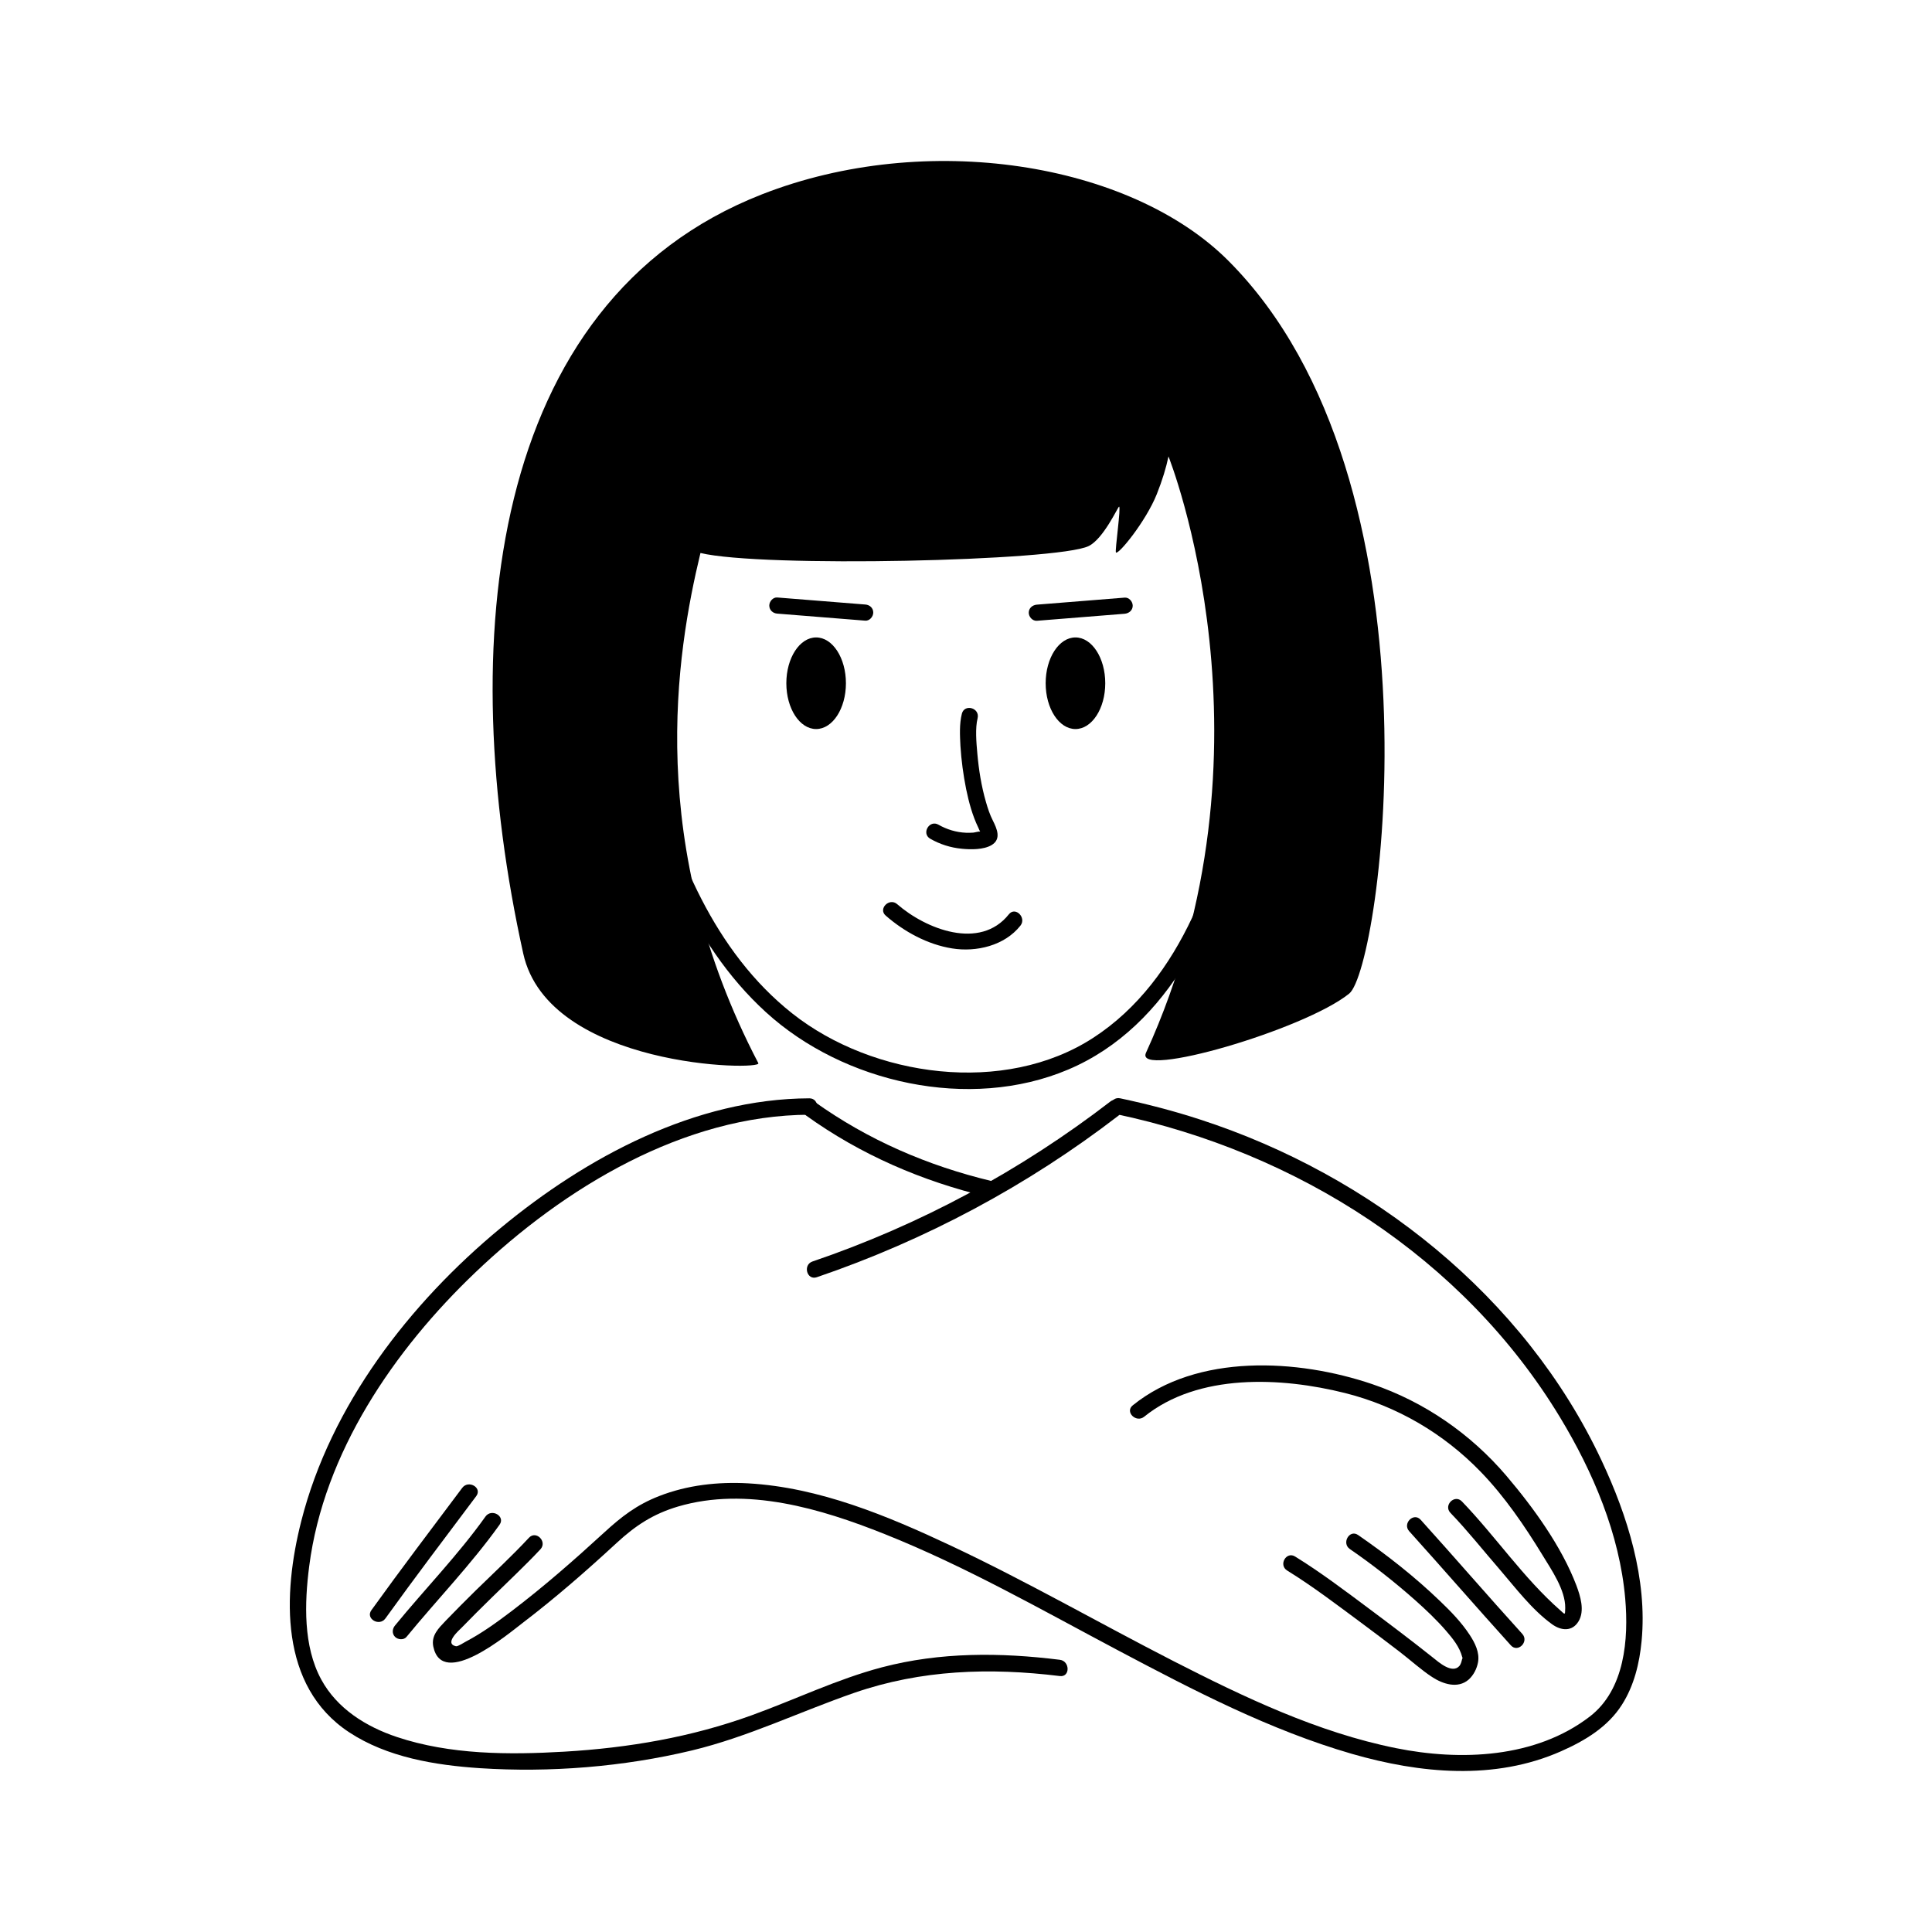 <svg width="180" height="180" viewBox="0 0 180 180" fill="none" xmlns="http://www.w3.org/2000/svg">
<path d="M56.167 41.883C56.167 50.951 56.798 60.104 58.725 68.978C60.714 78.155 64.241 87.805 71.345 94.291C78.583 100.91 90.33 103.54 99.519 99.649C109.06 95.612 113.752 85.065 115.97 75.573C117.194 70.336 117.619 65.086 117.704 59.716C117.825 52.879 117.716 46.078 116.006 39.422C115.764 38.476 114.297 38.876 114.54 39.822C115.958 45.362 116.237 50.987 116.212 56.685C116.188 61.607 116.091 66.481 115.267 71.342C113.691 80.604 110.151 91.296 101.871 96.679C93.603 102.061 81.347 100.376 73.818 94.424C66.569 88.69 62.859 79.585 60.701 70.857C58.362 61.401 57.671 51.581 57.671 41.871C57.683 40.901 56.167 40.901 56.167 41.883Z" fill="black"/>
<path d="M76.037 67.923C77.57 67.923 78.813 66.012 78.813 63.656C78.813 61.299 77.57 59.388 76.037 59.388C74.504 59.388 73.261 61.299 73.261 63.656C73.261 66.012 74.504 67.923 76.037 67.923Z" fill="black"/>
<path d="M100.198 67.923C101.731 67.923 102.974 66.012 102.974 63.656C102.974 61.299 101.731 59.388 100.198 59.388C98.665 59.388 97.422 61.299 97.422 63.656C97.422 66.012 98.665 67.923 100.198 67.923Z" fill="black"/>
<path d="M89.615 66.493C89.372 67.462 89.433 68.517 89.481 69.499C89.566 70.845 89.748 72.19 90.014 73.524C90.269 74.748 90.596 75.973 91.142 77.1C91.203 77.221 91.275 77.452 91.372 77.537C91.397 77.573 91.409 77.609 91.433 77.646C91.603 77.427 91.578 77.379 91.348 77.476C91.154 77.452 90.887 77.549 90.681 77.573C90.451 77.585 90.233 77.597 90.002 77.585C89.093 77.549 88.22 77.282 87.432 76.834C86.584 76.349 85.82 77.658 86.669 78.143C87.578 78.664 88.572 78.979 89.615 79.076C90.439 79.161 91.639 79.173 92.379 78.737C93.324 78.179 92.876 77.197 92.5 76.446C92.221 75.9 92.027 75.306 91.857 74.712C91.433 73.245 91.191 71.73 91.057 70.214C90.96 69.16 90.851 67.826 91.081 66.917C91.312 65.947 89.857 65.547 89.615 66.493Z" fill="black"/>
<path d="M114.442 24.292C105.29 15.127 86.293 12.109 70.981 18.11C45.366 28.147 42.395 60.079 48.748 88.835C51.1 99.515 71.03 99.77 70.654 99.055C60.035 78.725 63.017 60.843 65.26 51.52C70.957 52.903 98.525 52.284 101.422 50.878C102.804 50.211 104.15 47.229 104.259 47.205C104.465 47.144 103.859 51.327 103.968 51.472C104.174 51.739 106.756 48.587 107.775 46.041C108.296 44.732 108.648 43.568 108.866 42.525C108.866 42.525 119.728 69.693 106.769 98.085C105.641 100.558 121.546 95.939 125.705 92.569C128.687 90.144 134.979 44.865 114.442 24.292Z" fill="black"/>
<path d="M96.598 57.837C99.325 57.618 102.053 57.4 104.781 57.182C105.193 57.146 105.532 56.855 105.532 56.43C105.532 56.042 105.181 55.642 104.781 55.679C102.053 55.897 99.325 56.115 96.598 56.334C96.185 56.37 95.846 56.661 95.846 57.085C95.846 57.461 96.185 57.861 96.598 57.837Z" fill="black"/>
<path d="M80.607 56.321C77.88 56.103 75.152 55.885 72.424 55.667C72.012 55.63 71.673 56.042 71.673 56.418C71.673 56.855 72.024 57.146 72.424 57.17C75.152 57.388 77.88 57.606 80.607 57.825C81.019 57.861 81.359 57.449 81.359 57.073C81.359 56.636 81.019 56.346 80.607 56.321Z" fill="black"/>
<path d="M93.991 85.186C91.3 88.569 86.244 86.556 83.59 84.241C82.862 83.598 81.783 84.677 82.523 85.307C84.244 86.811 86.426 87.999 88.705 88.362C90.96 88.726 93.591 88.108 95.07 86.241C95.664 85.501 94.597 84.422 93.991 85.186Z" fill="black"/>
<path d="M75.406 102.328C64.775 102.364 54.652 107.783 46.639 114.415C38.165 121.422 30.806 130.926 28.066 141.728C26.345 148.492 26.005 157.1 32.528 161.391C36.08 163.731 40.541 164.458 44.711 164.737C51.245 165.162 58.071 164.616 64.447 163.089C69.697 161.828 74.509 159.476 79.589 157.718C85.832 155.56 92.221 155.354 98.743 156.154C99.713 156.275 99.701 154.76 98.743 154.639C93.203 153.948 87.59 153.911 82.159 155.342C77.989 156.445 74.097 158.336 70.048 159.803C64.399 161.852 58.568 162.846 52.579 163.198C47.402 163.501 41.935 163.489 36.965 161.828C34.103 160.87 31.412 159.197 29.933 156.482C28.236 153.366 28.369 149.341 28.806 145.935C30.163 135.339 36.722 125.762 44.287 118.549C52.53 110.681 63.696 103.892 75.419 103.856C76.376 103.843 76.376 102.328 75.406 102.328Z" fill="black"/>
<path d="M141.828 152.226C138.64 148.711 135.536 145.11 132.36 141.594C131.706 140.867 130.639 141.946 131.293 142.661C134.47 146.189 137.585 149.777 140.761 153.293C141.416 154.021 142.483 152.954 141.828 152.226Z" fill="black"/>
<path d="M119.922 146.322C122.298 147.789 124.553 149.511 126.796 151.172C128.008 152.069 129.208 152.978 130.409 153.899C131.403 154.663 132.372 155.548 133.415 156.239C134.421 156.894 135.815 157.366 136.834 156.481C137.294 156.069 137.597 155.463 137.707 154.857C137.864 153.948 137.416 153.063 136.931 152.323C136.167 151.159 135.185 150.141 134.179 149.183C131.827 146.916 129.22 144.868 126.529 143.013C125.729 142.455 124.965 143.777 125.765 144.322C127.899 145.789 129.936 147.389 131.875 149.111C132.87 149.996 133.851 150.929 134.724 151.935C135.343 152.651 135.985 153.439 136.228 154.372C136.288 154.602 136.288 154.348 136.215 154.602C136.155 154.845 136.106 155.039 135.973 155.209C135.294 155.984 134.033 154.857 133.488 154.421C131.536 152.869 129.548 151.366 127.548 149.874C125.305 148.201 123.05 146.492 120.674 145.025C119.849 144.492 119.086 145.801 119.922 146.322Z" fill="black"/>
<path d="M49.282 143.267C47.694 144.977 45.972 146.565 44.299 148.202C43.366 149.123 42.432 150.056 41.523 151.002C40.868 151.693 40.153 152.372 40.371 153.414C41.208 157.403 47.342 152.238 48.688 151.208C51.743 148.88 54.64 146.347 57.465 143.74C59.198 142.14 60.847 141.049 63.175 140.358C69.563 138.479 76.473 140.552 82.426 142.928C89.966 145.935 97.058 149.996 104.223 153.79C111.206 157.488 118.334 161.197 125.959 163.404C132.312 165.234 139.246 165.901 145.441 163.161C147.66 162.179 149.793 160.906 151.115 158.821C152.242 157.051 152.751 154.954 152.945 152.881C153.491 147.135 151.636 141.231 149.223 136.091C142.047 120.779 127.729 109.469 111.812 104.304C109.363 103.504 106.878 102.862 104.368 102.328C103.423 102.122 103.011 103.589 103.968 103.795C120.819 107.347 136.313 117.142 145.332 132.029C148.423 137.133 150.896 142.94 151.418 148.941C151.745 152.711 151.381 157.415 148.12 159.924C143.053 163.816 136.07 164.083 130.057 162.87C122.771 161.403 115.922 158.13 109.351 154.772C102.417 151.22 95.652 147.329 88.596 144.007C82.668 141.219 76.328 138.576 69.709 138.2C66.896 138.042 64.035 138.358 61.405 139.388C59.319 140.2 57.901 141.304 56.301 142.77C53.513 145.328 50.651 147.838 47.633 150.129C46.287 151.147 44.905 152.154 43.402 152.942C43.257 153.014 42.662 153.414 42.481 153.378C41.353 153.123 42.759 151.899 43.014 151.644C43.947 150.687 44.893 149.741 45.851 148.808C47.354 147.329 48.906 145.886 50.348 144.346C51.015 143.631 49.948 142.552 49.282 143.267Z" fill="black"/>
<path d="M45.232 141.291C42.687 144.868 39.583 148.044 36.807 151.438C36.54 151.753 36.504 152.202 36.807 152.505C37.074 152.772 37.619 152.82 37.874 152.505C40.735 149.014 43.911 145.74 46.542 142.055C47.111 141.267 45.802 140.503 45.232 141.291Z" fill="black"/>
<path d="M43.062 138.624C40.226 142.407 37.365 146.177 34.6 150.02C34.031 150.808 35.34 151.572 35.91 150.784C38.674 146.941 41.535 143.17 44.372 139.388C44.954 138.6 43.644 137.848 43.062 138.624Z" fill="black"/>
<path d="M106.599 131.993C111.642 127.92 119.364 128.296 125.317 129.787C130.142 130.999 134.506 133.557 137.961 137.133C140.18 139.425 142.047 142.164 143.707 144.88C144.532 146.238 145.853 148.129 145.829 149.814C145.817 150.553 145.805 150.408 145.356 150.02C141.925 147.001 139.355 143.158 136.203 139.885C135.524 139.182 134.458 140.249 135.136 140.952C136.737 142.613 138.179 144.443 139.695 146.189C141.198 147.935 142.725 149.972 144.604 151.329C145.465 151.948 146.484 152.02 147.065 151.063C147.672 150.069 147.235 148.699 146.871 147.717C145.489 144.08 142.871 140.467 140.337 137.485C137.016 133.593 132.712 130.611 127.863 128.962C120.904 126.598 111.557 126.077 105.544 130.926C104.768 131.532 105.847 132.599 106.599 131.993Z" fill="black"/>
<path d="M103.459 102.619C95.082 109.068 85.711 114.124 75.697 117.53C74.776 117.845 75.176 119.312 76.097 118.997C86.232 115.542 95.737 110.462 104.223 103.928C104.986 103.334 104.235 102.025 103.459 102.619Z" fill="black"/>
<path d="M75.115 103.94C80.195 107.589 85.917 110.05 91.991 111.505C92.936 111.736 93.349 110.269 92.391 110.038C86.426 108.608 80.862 106.207 75.867 102.631C75.091 102.061 74.328 103.371 75.115 103.94Z" fill="black"/>
</svg>
